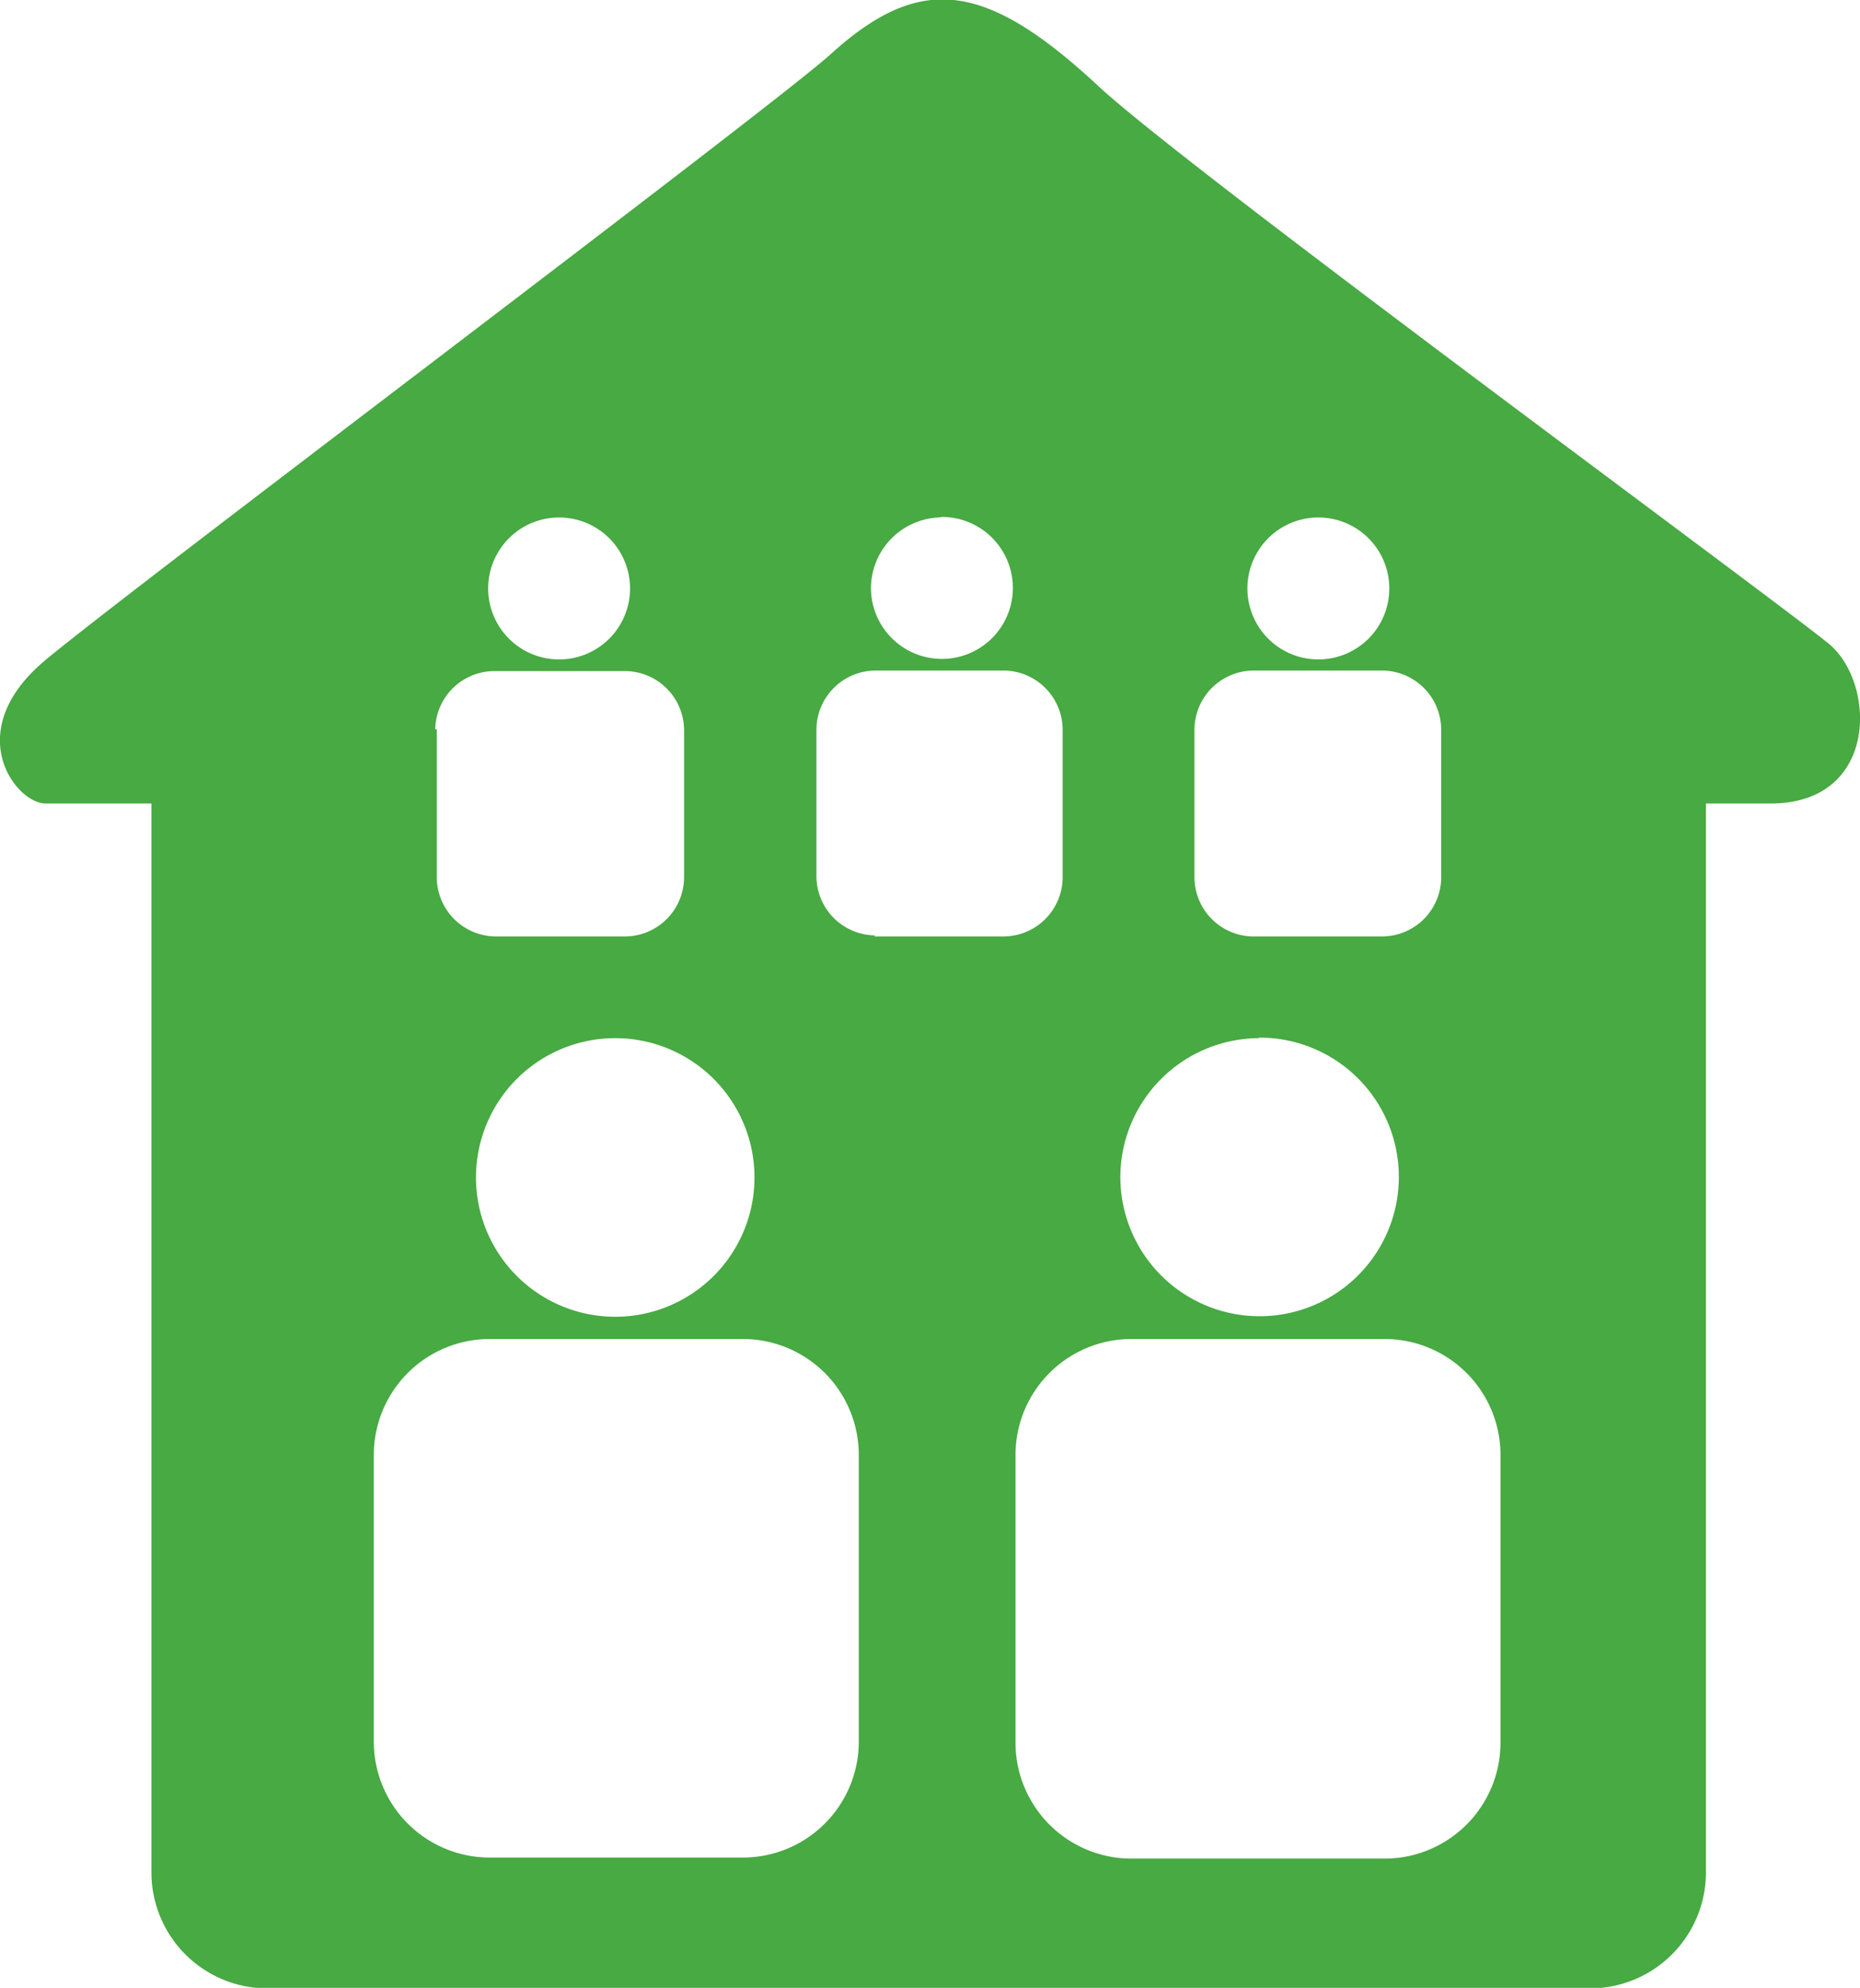 <svg xmlns="http://www.w3.org/2000/svg" viewBox="0 0 35.13 37.53"><defs><style>.a{fill:#47aa42;}</style></defs><title>public</title><path class="a" d="M42,18.4c-0.91-.76-12.16-9-13.81-10.54-2.15-2-3.38-2.14-5.08-.59C21.88,8.36,9.92,17.34,8.3,18.69s-0.56,2.71,0,2.71h2V41.59a2.19,2.19,0,0,0,2.18,2.18h25a2.19,2.19,0,0,0,2.18-2.18V21.4h1.22C42.91,21.4,42.88,19.16,42,18.4ZM32.32,16A1.34,1.34,0,1,1,31,17.35,1.34,1.34,0,0,1,32.32,16ZM30,20a1.12,1.12,0,0,1,1.11-1.11h2.45A1.12,1.12,0,0,1,34.66,20V22.8a1.12,1.12,0,0,1-1.11,1.11H31.09A1.12,1.12,0,0,1,30,22.8V20Zm1.23,5.82a2.63,2.63,0,1,1-2.63,2.63A2.63,2.63,0,0,1,31.21,25.83Zm-6-9.83a1.34,1.34,0,1,1-1.34,1.34A1.34,1.34,0,0,1,25.17,16ZM21.69,28.46a2.63,2.63,0,1,1-2.63-2.63A2.63,2.63,0,0,1,21.69,28.46ZM18,16a1.34,1.34,0,1,1-1.34,1.34A1.34,1.34,0,0,1,18,16Zm-2.34,4A1.12,1.12,0,0,1,16.8,18.9h2.45A1.12,1.12,0,0,1,20.36,20V22.8a1.12,1.12,0,0,1-1.11,1.11H16.8a1.12,1.12,0,0,1-1.11-1.11V20Zm8,19.12a2.19,2.19,0,0,1-2.18,2.18h-4.8a2.19,2.19,0,0,1-2.18-2.18V33.69a2.19,2.19,0,0,1,2.18-2.18h4.8a2.19,2.19,0,0,1,2.18,2.18v5.45Zm0.31-15.23a1.12,1.12,0,0,1-1.11-1.11V20a1.12,1.12,0,0,1,1.11-1.11H26.4A1.12,1.12,0,0,1,27.51,20V22.8a1.12,1.12,0,0,1-1.11,1.11H23.95ZM35.78,39.14a2.19,2.19,0,0,1-2.18,2.18h-4.8a2.19,2.19,0,0,1-2.18-2.18V33.69a2.19,2.19,0,0,1,2.18-2.18h4.8a2.19,2.19,0,0,1,2.18,2.18v5.45Z" transform="translate(-7.44 -6.23)"/></svg>